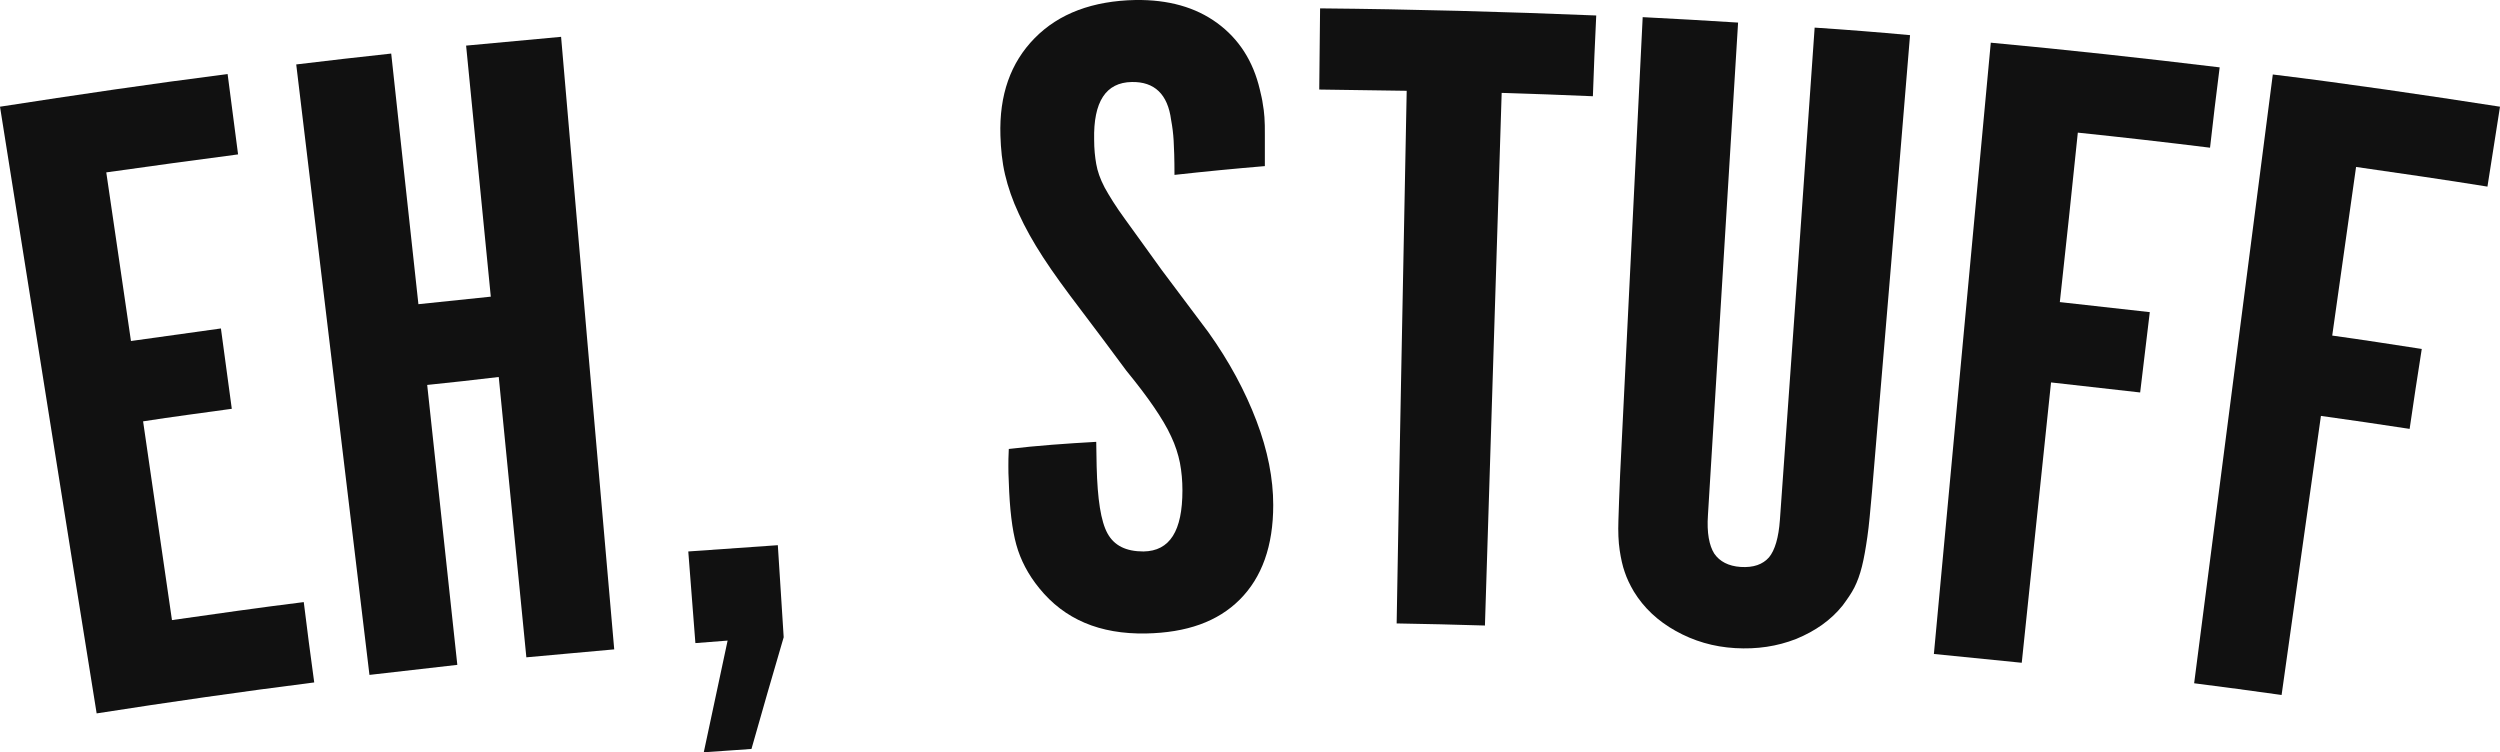 <?xml version="1.0" encoding="utf-8"?>
<!-- Generator: Adobe Illustrator 22.0.0, SVG Export Plug-In . SVG Version: 6.00 Build 0)  -->
<svg version="1.1" id="Calque_1" xmlns="http://www.w3.org/2000/svg" xmlns:xlink="http://www.w3.org/1999/xlink" x="0px" y="0px"
	 viewBox="0 0 597.5 179.8" style="enable-background:new 0 0 597.5 179.8;" xml:space="preserve">
<style type="text/css">
	.st0{fill:#111111;}
</style>
<g>
	<path class="st0" d="M54.4,17.7c0.8,6.4,1.7,12.8,2.5,19.2c-10.5,1.4-21,2.8-31.5,4.3c2,13.4,3.9,26.8,5.9,40.3
		c7.2-1,14.3-2,21.5-3c0.9,6.4,1.7,12.8,2.6,19.2c-7.1,1-14.2,1.9-21.2,3c2.3,15.8,4.6,31.6,6.9,47.5c10.5-1.5,21-3,31.5-4.3
		c0.8,6.4,1.6,12.8,2.5,19.2c-17.4,2.2-34.7,4.7-52,7.4C15.3,122.1,7.7,73.8,0,25.5C18.1,22.7,36.3,20,54.4,17.7z"/>
	<path class="st0" d="M102.1,92c2.4,22.3,4.8,44.6,7.2,66.9c-7,0.8-14,1.6-21,2.4c-5.8-48.6-11.7-97.3-17.5-145.9
		c7.6-0.9,15.1-1.8,22.7-2.6c2.2,20,4.3,40,6.5,59.9c5.8-0.6,11.5-1.2,17.3-1.8c-2-20-3.9-40-5.9-60c7.6-0.7,15.2-1.4,22.7-2.1
		c4.2,48.8,8.4,97.6,12.7,146.4c-7,0.6-14,1.3-21,1.9c-2.2-22.3-4.4-44.7-6.6-67C113.5,90.8,107.8,91.4,102.1,92z"/>
	<path class="st0" d="M185.9,130.3c0.5,7.3,0.9,14.6,1.4,22c-2.6,8.9-5.2,17.8-7.7,26.7c-3.8,0.3-7.6,0.5-11.4,0.8
		c1.9-8.9,3.8-17.8,5.7-26.7c-2.6,0.2-5.1,0.4-7.7,0.6c-0.6-7.3-1.1-14.6-1.7-21.9C171.7,131.3,178.8,130.8,185.9,130.3z"/>
	<path class="st0" d="M262,105.6c0,2,0.1,4,0.1,5.9c0.2,7.8,1,13.1,2.6,16c1.6,2.9,4.4,4.3,8.6,4.3c6.3-0.1,9.3-4.9,9.3-14.6
		c0-2.3-0.2-4.5-0.6-6.6c-0.4-2-1.1-4.2-2.1-6.3c-1-2.2-2.4-4.5-4.1-7c-1.7-2.5-3.9-5.4-6.6-8.7c-3.6-4.9-7.3-9.8-11-14.7
		c-3.5-4.6-6.5-8.7-8.9-12.4c-2.4-3.7-4.3-7.1-5.8-10.4c-1.5-3.2-2.6-6.4-3.3-9.4c-0.7-3-1-6.1-1.1-9.3c-0.3-9.7,2.4-17.4,8.2-23.3
		c5.8-5.9,13.9-8.9,24.1-9.1c7.8-0.1,14.3,1.7,19.5,5.5c5.2,3.8,8.6,9.1,10.2,15.9c0.3,1.3,0.6,2.5,0.7,3.4c0.2,1,0.3,2,0.4,3.2
		c0.1,1.2,0.1,2.6,0.1,4.4c0,1.8,0,4.2,0,7.3c-7.2,0.6-14.4,1.3-21.6,2.1c0-3.8-0.1-6.6-0.2-8.2c-0.1-1.7-0.3-3.3-0.6-4.9
		c-0.8-6.2-4-9.2-9.4-9.1c-6.2,0.1-9.2,4.7-9,13.8c0,2.2,0.2,4.1,0.5,5.8c0.3,1.7,0.9,3.5,2,5.6c1.1,2,2.7,4.6,4.9,7.6
		c2.2,3,5.1,7.1,8.8,12.2c3.7,4.9,7.4,9.9,11.1,14.8c5,7,8.8,14.1,11.5,21.2c2.7,7.1,4,13.8,4,20.1c0,9.8-2.7,17.3-8,22.6
		c-5.3,5.3-12.7,7.9-22.4,8.1c-11.1,0.2-19.5-3.4-25.5-10.8c-2.7-3.3-4.5-6.8-5.5-10.4c-1-3.6-1.6-8.6-1.8-15
		c-0.1-1.6-0.1-2.9-0.1-3.8c0-1,0-2.3,0.1-4.1C247.8,106.5,254.9,106,262,105.6z"/>
	<path class="st0" d="M336.2,21.7c-7-0.1-13.9-0.2-20.9-0.3c0.1-6.5,0.1-12.9,0.2-19.4c22,0.2,44,0.8,66,1.7
		c-0.3,6.4-0.6,12.9-0.8,19.3c-7.3-0.3-14.6-0.6-21.8-0.8c-1.3,42.4-2.7,84.9-4,127.3c-7-0.2-14-0.4-21.1-0.5
		C334.5,106.6,335.4,64.2,336.2,21.7z"/>
	<path class="st0" d="M408.2,123.1c-0.3,4.2,0.3,7.3,1.5,9.2c1.3,1.9,3.4,3,6.3,3.2c3.1,0.2,5.3-0.6,6.8-2.3c1.4-1.7,2.3-4.7,2.6-9
		c2.8-39.2,5.6-78.4,8.3-117.6c7.6,0.5,15.2,1.1,22.8,1.8c-3,36.4-6,72.8-9.1,109.2c-0.4,4.4-0.7,8-1.1,10.7
		c-0.4,2.8-0.8,5.1-1.3,7.1c-0.5,2-1.1,3.6-1.8,5c-0.7,1.4-1.7,2.8-2.8,4.3c-2.8,3.5-6.5,6.1-11.1,8c-4.6,1.8-9.4,2.5-14.6,2.2
		c-5.2-0.3-9.9-1.7-14.2-4.1c-4.3-2.4-7.6-5.5-10-9.4c-1-1.7-1.7-3.2-2.2-4.7c-0.5-1.4-0.9-3.2-1.2-5.2c-0.3-2-0.4-4.4-0.3-7.2
		c0.1-2.8,0.2-6.4,0.4-10.8c1.8-36.5,3.6-73,5.4-109.4c7.6,0.4,15.2,0.8,22.8,1.3C413,44.6,410.6,83.8,408.2,123.1z"/>
	<path class="st0" d="M530.5,16.1c-0.8,6.4-1.6,12.8-2.3,19.2c-10.5-1.3-21-2.5-31.6-3.6c-1.4,13.5-2.8,27-4.3,40.5
		c7.2,0.8,14.4,1.6,21.5,2.4c-0.8,6.4-1.5,12.8-2.3,19.2c-7.1-0.8-14.2-1.6-21.3-2.4c-2.3,22.3-4.7,44.6-7,67c-7-0.7-14-1.4-21-2.1
		c4.5-48.7,9.1-97.4,13.6-146.1C494.1,11.9,512.3,13.9,530.5,16.1z"/>
	<path class="st0" d="M597.5,25.5c-1,6.4-2,12.7-3,19.1c-10.5-1.7-21-3.2-31.4-4.7c-1.9,13.4-3.8,26.9-5.7,40.3
		c7.2,1,14.3,2.1,21.4,3.2c-1,6.4-2,12.8-2.9,19.1c-7.1-1.1-14.1-2.1-21.2-3.1c-3.1,22.2-6.3,44.4-9.4,66.7c-7-1-13.9-1.9-20.9-2.8
		c6.3-48.5,12.5-97,18.8-145.5C561.2,20,579.4,22.7,597.5,25.5z"/>
</g>
</svg>
